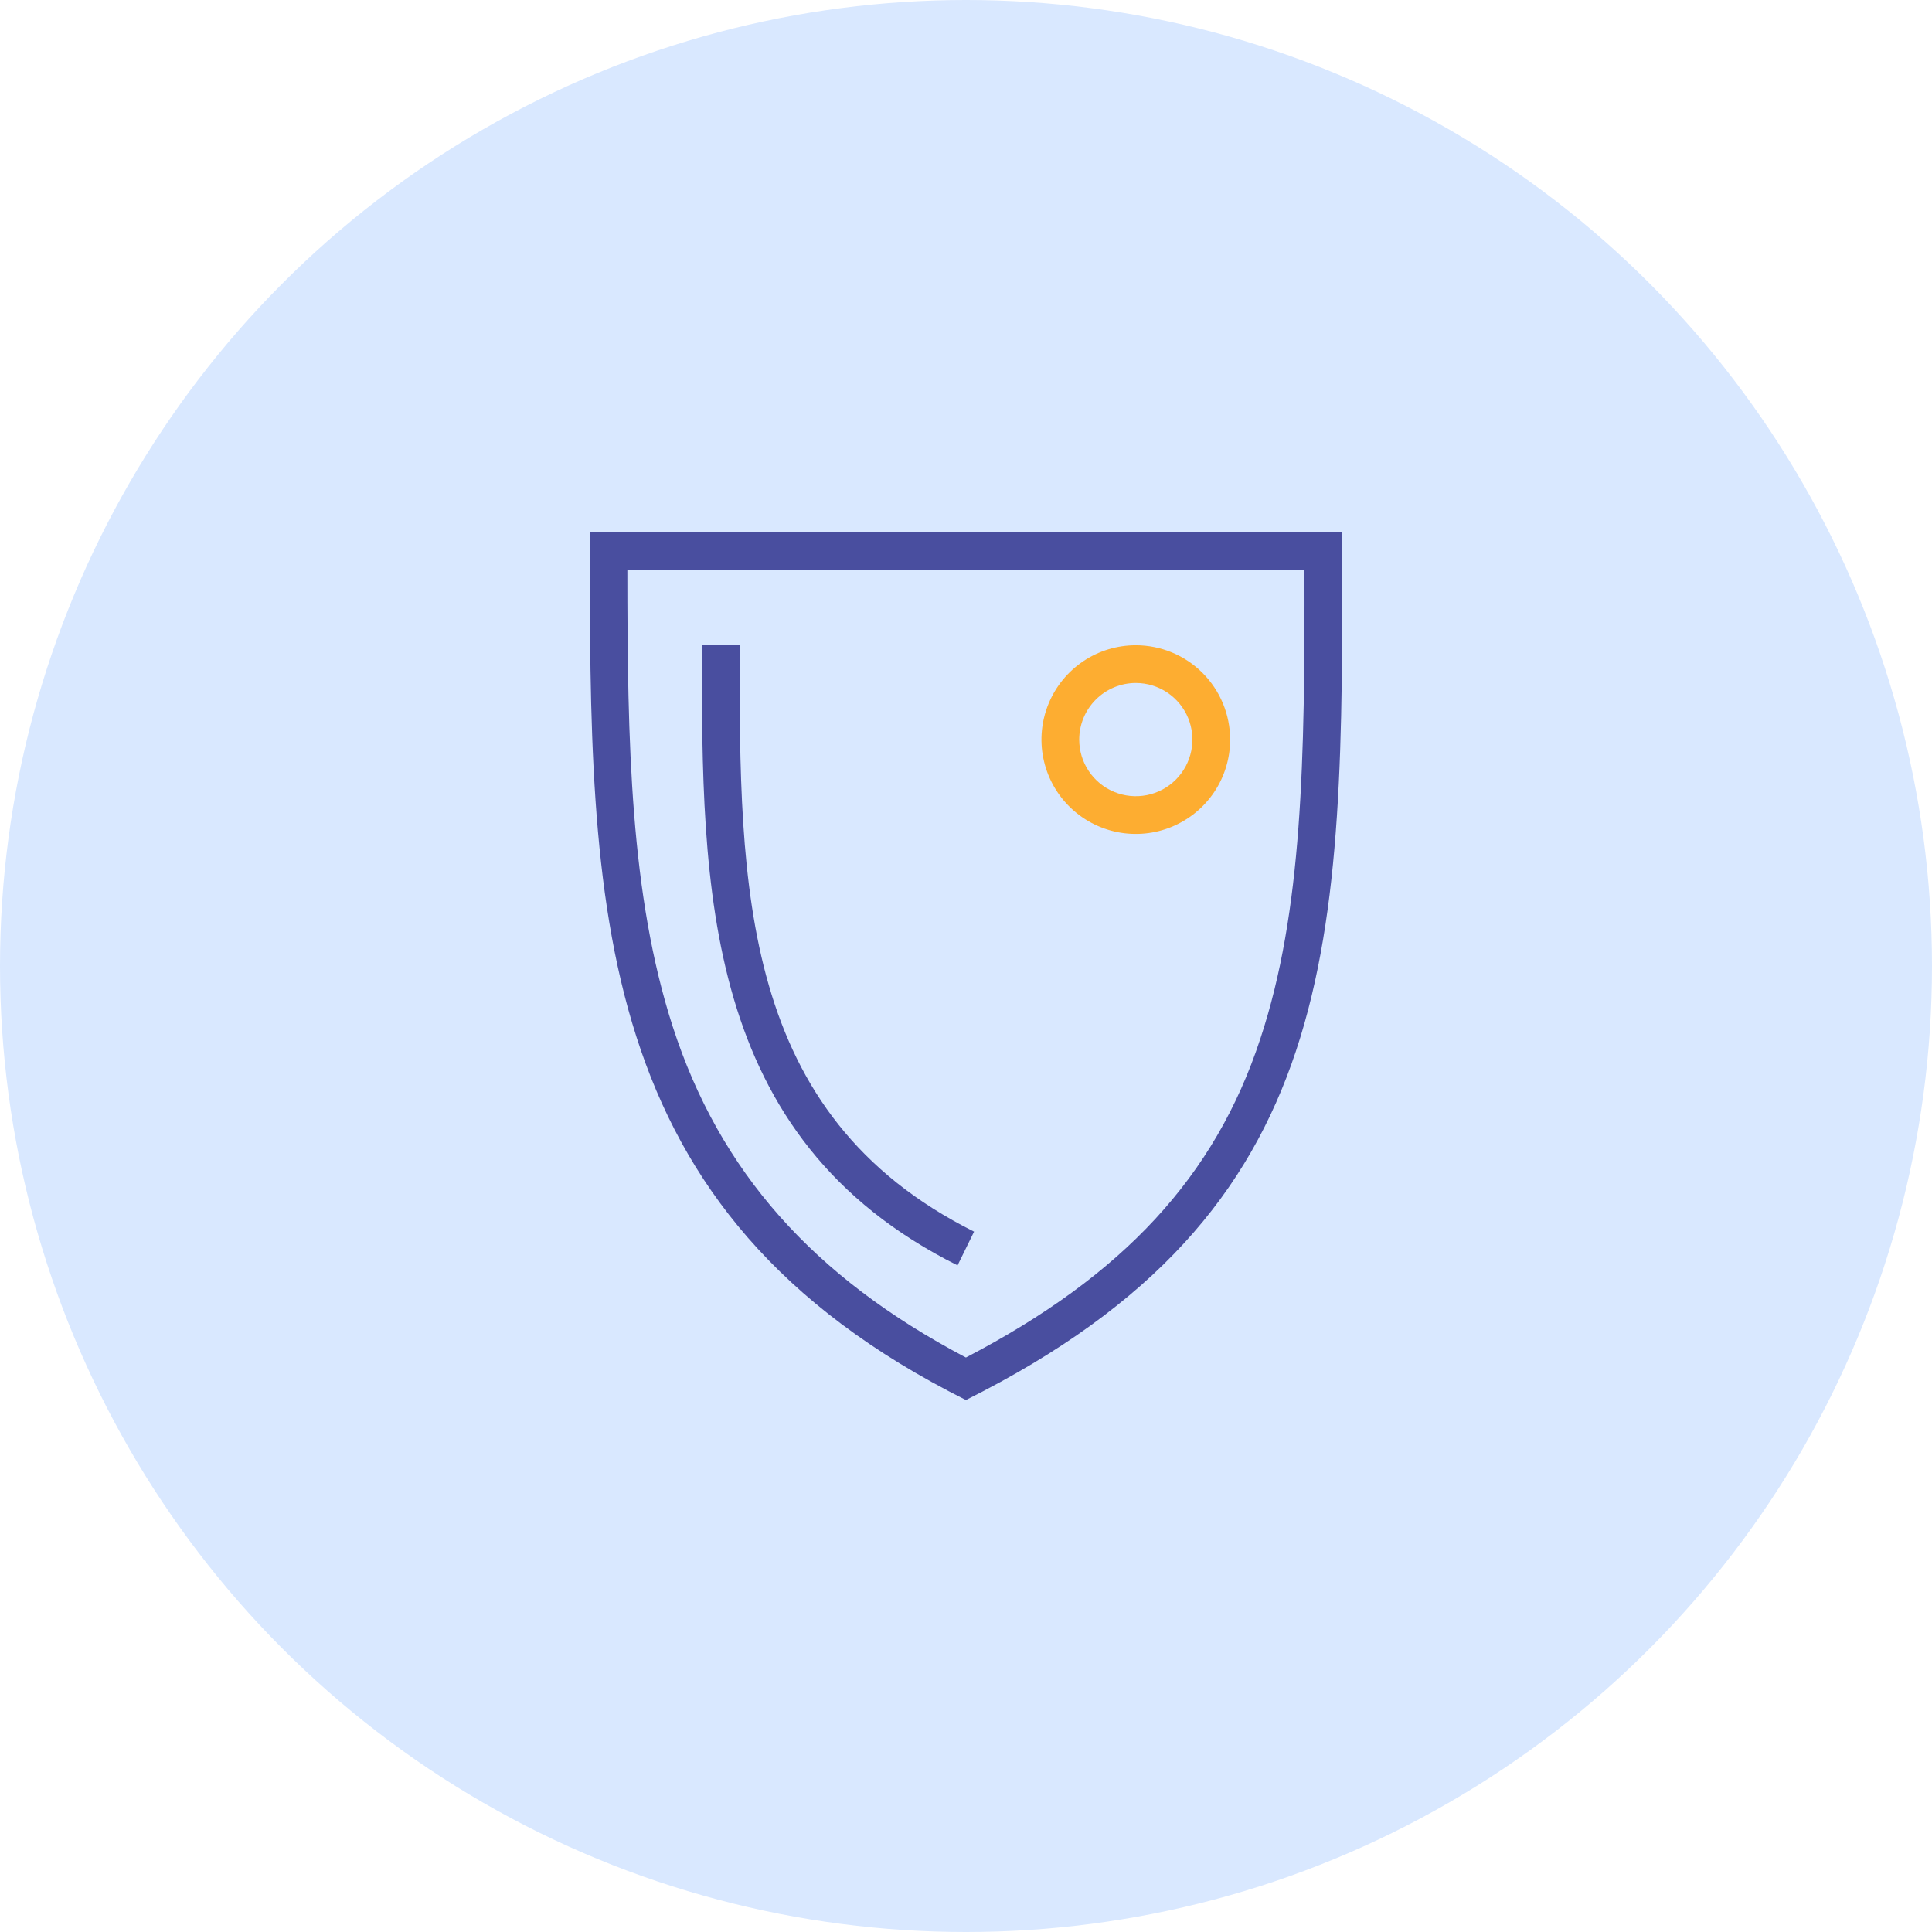 <svg width="72" height="72" viewBox="0 0 72 72" fill="none" xmlns="http://www.w3.org/2000/svg">
<circle cx="36" cy="36" r="36" fill="#D9E8FF"/>
<path d="M48.614 21.235C48.628 28.297 48.547 33.961 46.966 38.72C45.279 43.847 41.867 47.529 35.997 50.591C30.296 47.59 26.814 43.653 25.068 38.25C23.49 33.353 23.38 27.715 23.38 21.237H48.608L48.614 21.235ZM50.015 19.831H21.98C21.98 33.894 21.943 45.144 35.997 52.175C50.06 45.144 50.06 35.3 50.017 19.831H50.015Z" fill="#494E9F"/>
<path d="M42.334 25.453C42.751 25.454 43.158 25.579 43.504 25.811C43.85 26.044 44.12 26.374 44.279 26.759C44.437 27.145 44.478 27.569 44.396 27.977C44.314 28.386 44.113 28.762 43.818 29.056C43.523 29.351 43.147 29.551 42.738 29.632C42.329 29.713 41.905 29.671 41.52 29.511C41.135 29.351 40.805 29.081 40.574 28.734C40.342 28.387 40.219 27.98 40.219 27.562C40.219 27.003 40.442 26.467 40.837 26.072C41.233 25.676 41.769 25.454 42.328 25.453H42.334ZM42.328 24.047C41.633 24.047 40.953 24.253 40.375 24.639C39.797 25.026 39.346 25.575 39.08 26.217C38.814 26.86 38.744 27.566 38.88 28.248C39.016 28.93 39.35 29.557 39.842 30.048C40.334 30.54 40.96 30.875 41.642 31.011C42.324 31.146 43.031 31.077 43.673 30.811C44.316 30.544 44.865 30.094 45.251 29.516C45.638 28.938 45.844 28.258 45.844 27.562C45.844 26.63 45.473 25.736 44.814 25.077C44.155 24.417 43.261 24.047 42.328 24.047Z" fill="#FDAD31"/>
<path d="M35.685 47.157C26.156 42.398 26.156 33.103 26.156 24.117V24.047H27.562V24.117C27.562 33.072 27.562 41.529 36.301 45.9L35.685 47.157Z" fill="#494E9F"/>
</svg>
